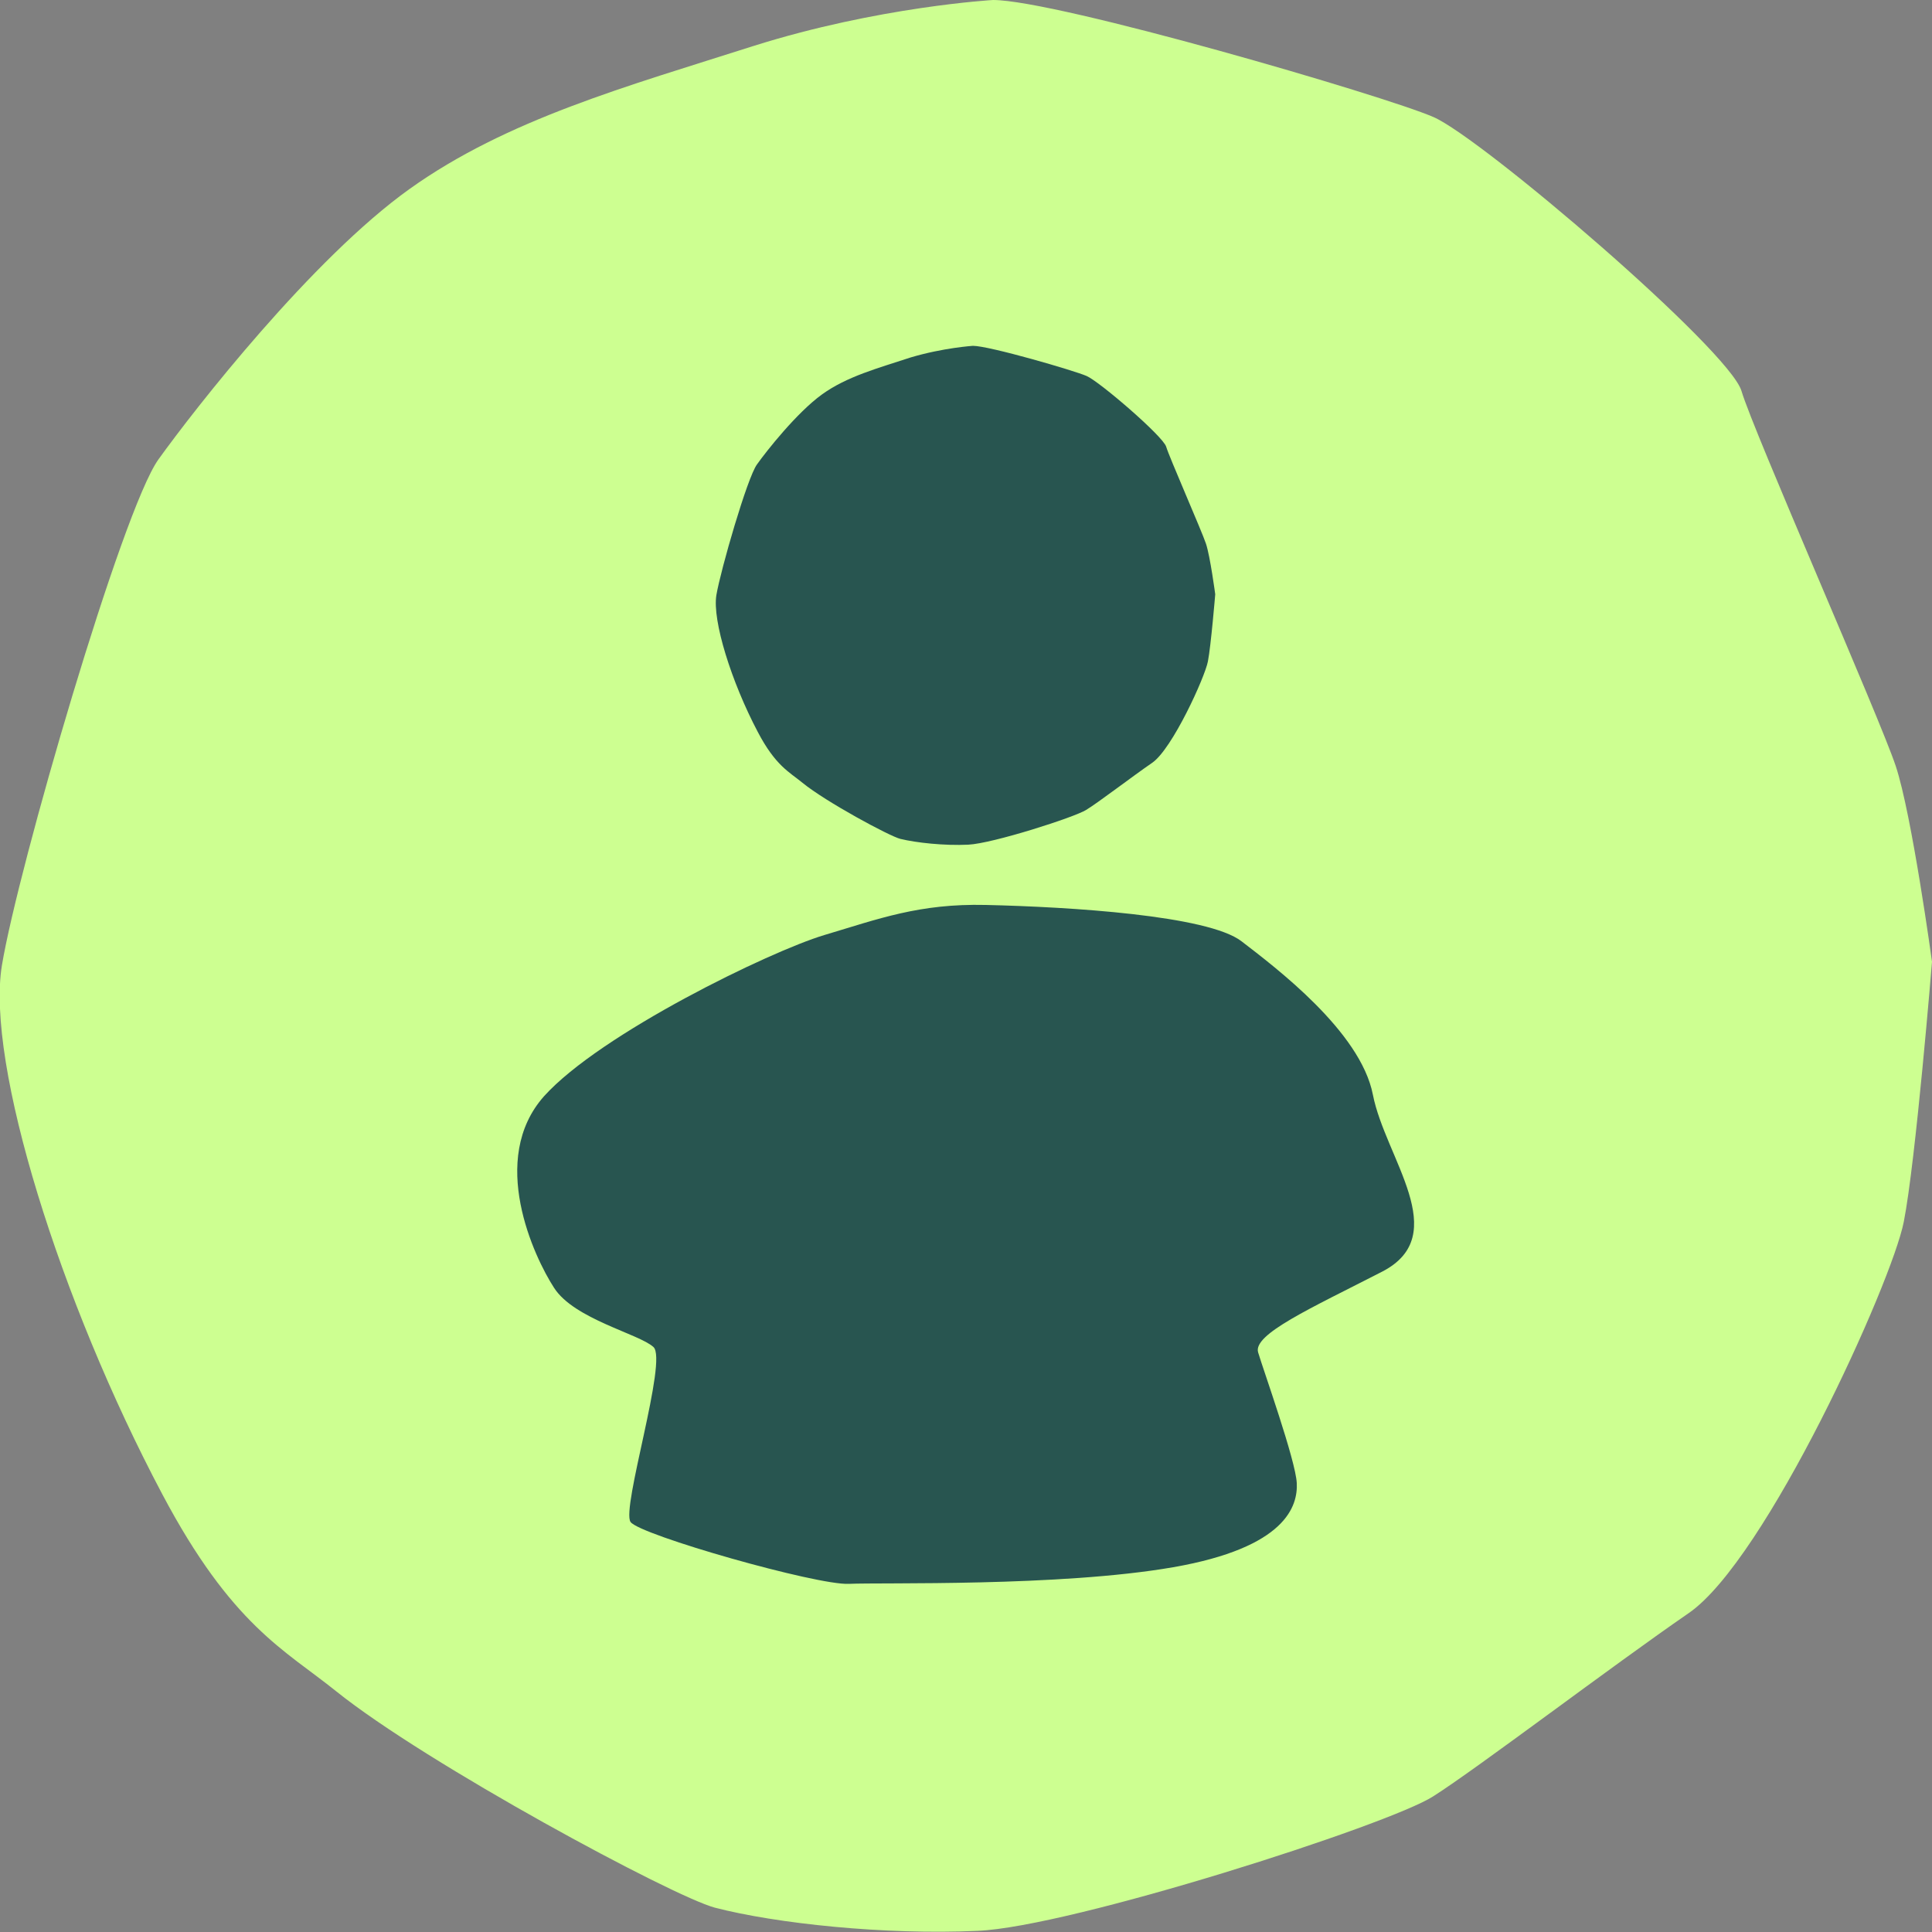 <?xml version="1.0" encoding="UTF-8"?> <svg xmlns="http://www.w3.org/2000/svg" xmlns:xlink="http://www.w3.org/1999/xlink" version="1.1" id="Ebene_1" x="0px" y="0px" viewBox="0 0 500 500" style="enable-background:new 0 0 500 500;" xml:space="preserve"><rect x="0" y="0" width="500" height="500" fill="#808080" stroke="none"/> <style type="text/css"> .st0{fill:#CDFF91;} .st1{fill:#285550;} </style> <path class="st0" d="M257,0c16.4,0,101.4,24.8,114,30.3c12.6,5.5,76.6,60.3,79.7,70.9c3.1,10.5,35.7,84.4,39.9,97 c4.2,12.6,9.4,50.7,9.4,50.7s-4.2,51.5-7.3,67.3S457,403.8,437,417.5c-19.9,13.7-54.6,40.1-66.1,47.4 c-11.5,7.4-93.8,33.8-117.9,34.8c-24.1,1.1-52.2-1.9-68-6c-10.9-2.9-74.6-37.2-98-56c-13.3-10.7-27-17-45-51 c-26.5-50-45.7-111.6-41.5-136.9s31.1-117.8,40.5-130.9s39.8-52,65-70s56.1-26.5,89-37C227.3,1.7,257,0,257,0z"></path> <g> <path class="st1" d="M255.1,234.2c21.8,0.5,57.5,2.7,66.2,9.4s30.8,23.3,34,39.7c3.2,16.4,20.8,36.3,2.4,45.8 c-18.5,9.5-33.5,16.2-32.1,20.9c1.4,4.7,9.7,27.9,10,33.8c0.3,5.9-2.7,16.7-32,21.8c-29.4,5.1-75.6,3.9-83.9,4.3 c-8.3,0.4-54-12.6-56.5-16c-2.5-3.4,9.7-42,5.9-45.3c-3.7-3.4-20.5-7.2-25.7-15.3c-5.2-8-17.1-33.3-2.6-49.6 c14.6-16.2,58.5-37.5,72.5-41.7C227.4,237.8,237.9,233.8,255.1,234.2z"></path> <path class="st1" d="M251.8,89.5c4.2,0,26.2,6.4,29.4,7.8c3.3,1.4,19.8,15.6,20.6,18.3c0.8,2.7,9.2,21.8,10.3,25.1 c1.1,3.3,2.4,13.1,2.4,13.1s-1.1,13.3-1.9,17.4c-0.8,4.1-9.2,22.6-14.4,26.2c-5.1,3.5-14.1,10.4-17.1,12.2c-3,1.9-24.2,8.7-30.5,9 c-6.2,0.3-13.5-0.5-17.6-1.5c-2.8-0.7-19.3-9.6-25.3-14.5c-3.4-2.8-7-4.4-11.6-13.2c-6.8-12.9-11.8-28.8-10.7-35.4 c1.1-6.5,8-30.4,10.5-33.8c2.4-3.4,10.3-13.4,16.8-18.1s14.5-6.8,23-9.6C244.1,90,251.8,89.5,251.8,89.5z"></path> </g> </svg> 